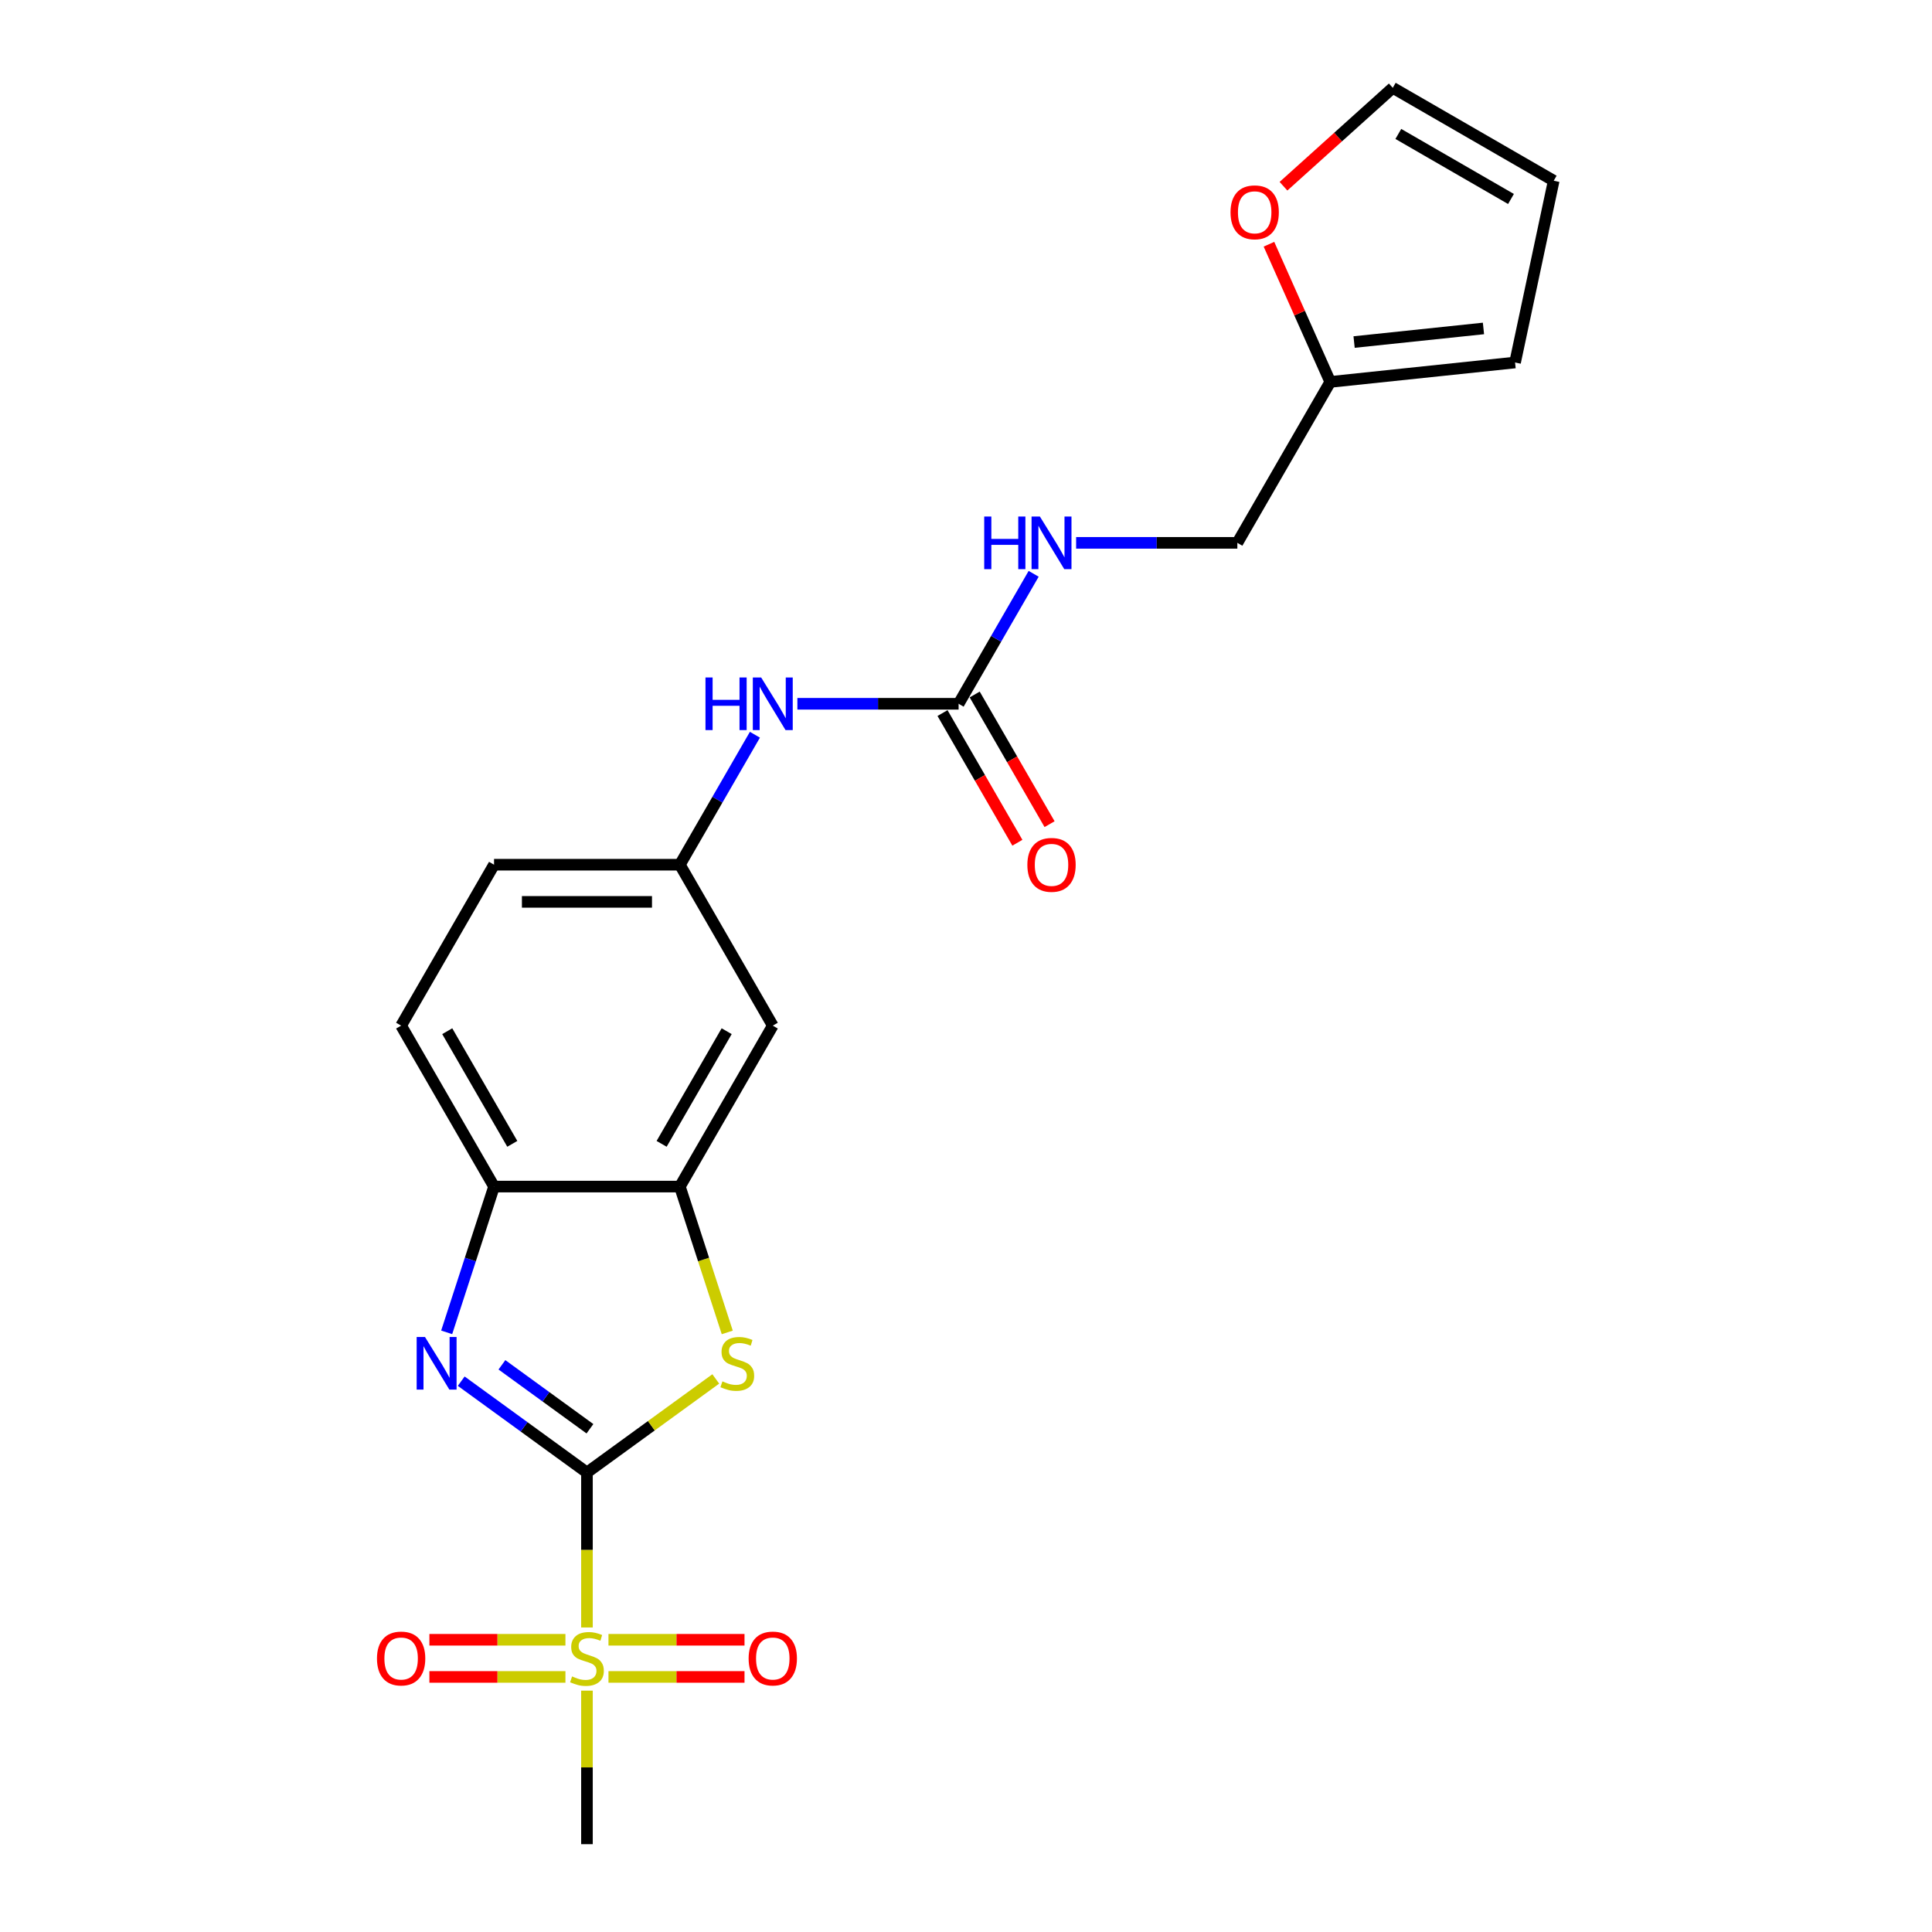<?xml version='1.0' encoding='iso-8859-1'?>
<svg version='1.1' baseProfile='full'
              xmlns='http://www.w3.org/2000/svg'
                      xmlns:rdkit='http://www.rdkit.org/xml'
                      xmlns:xlink='http://www.w3.org/1999/xlink'
                  xml:space='preserve'
width='1000px' height='1000px' viewBox='0 0 1000 1000'>
<!-- END OF HEADER -->
<rect style='opacity:1.0;fill:#FFFFFF;stroke:none' width='1000' height='1000' x='0' y='0'> </rect>
<path class='bond-0' d='M 303.807,762.179 L 303.807,802.278' style='fill:none;fill-rule:evenodd;stroke:#000000;stroke-width:6px;stroke-linecap:butt;stroke-linejoin:miter;stroke-opacity:1' />
<path class='bond-0' d='M 303.807,802.278 L 303.807,842.376' style='fill:none;fill-rule:evenodd;stroke:#CCCC00;stroke-width:6px;stroke-linecap:butt;stroke-linejoin:miter;stroke-opacity:1' />
<path class='bond-1' d='M 303.807,762.179 L 271.267,738.537' style='fill:none;fill-rule:evenodd;stroke:#000000;stroke-width:6px;stroke-linecap:butt;stroke-linejoin:miter;stroke-opacity:1' />
<path class='bond-1' d='M 271.267,738.537 L 238.728,714.896' style='fill:none;fill-rule:evenodd;stroke:#0000FF;stroke-width:6px;stroke-linecap:butt;stroke-linejoin:miter;stroke-opacity:1' />
<path class='bond-1' d='M 305.352,739.524 L 282.574,722.975' style='fill:none;fill-rule:evenodd;stroke:#000000;stroke-width:6px;stroke-linecap:butt;stroke-linejoin:miter;stroke-opacity:1' />
<path class='bond-1' d='M 282.574,722.975 L 259.797,706.426' style='fill:none;fill-rule:evenodd;stroke:#0000FF;stroke-width:6px;stroke-linecap:butt;stroke-linejoin:miter;stroke-opacity:1' />
<path class='bond-2' d='M 303.807,762.179 L 337.145,737.957' style='fill:none;fill-rule:evenodd;stroke:#000000;stroke-width:6px;stroke-linecap:butt;stroke-linejoin:miter;stroke-opacity:1' />
<path class='bond-2' d='M 337.145,737.957 L 370.483,713.736' style='fill:none;fill-rule:evenodd;stroke:#CCCC00;stroke-width:6px;stroke-linecap:butt;stroke-linejoin:miter;stroke-opacity:1' />
<path class='bond-9' d='M 314.945,867.98 L 350.153,867.98' style='fill:none;fill-rule:evenodd;stroke:#CCCC00;stroke-width:6px;stroke-linecap:butt;stroke-linejoin:miter;stroke-opacity:1' />
<path class='bond-9' d='M 350.153,867.98 L 385.36,867.98' style='fill:none;fill-rule:evenodd;stroke:#FF0000;stroke-width:6px;stroke-linecap:butt;stroke-linejoin:miter;stroke-opacity:1' />
<path class='bond-9' d='M 314.945,848.744 L 350.153,848.744' style='fill:none;fill-rule:evenodd;stroke:#CCCC00;stroke-width:6px;stroke-linecap:butt;stroke-linejoin:miter;stroke-opacity:1' />
<path class='bond-9' d='M 350.153,848.744 L 385.36,848.744' style='fill:none;fill-rule:evenodd;stroke:#FF0000;stroke-width:6px;stroke-linecap:butt;stroke-linejoin:miter;stroke-opacity:1' />
<path class='bond-10' d='M 292.669,848.744 L 257.461,848.744' style='fill:none;fill-rule:evenodd;stroke:#CCCC00;stroke-width:6px;stroke-linecap:butt;stroke-linejoin:miter;stroke-opacity:1' />
<path class='bond-10' d='M 257.461,848.744 L 222.254,848.744' style='fill:none;fill-rule:evenodd;stroke:#FF0000;stroke-width:6px;stroke-linecap:butt;stroke-linejoin:miter;stroke-opacity:1' />
<path class='bond-10' d='M 292.669,867.98 L 257.461,867.98' style='fill:none;fill-rule:evenodd;stroke:#CCCC00;stroke-width:6px;stroke-linecap:butt;stroke-linejoin:miter;stroke-opacity:1' />
<path class='bond-10' d='M 257.461,867.98 L 222.254,867.98' style='fill:none;fill-rule:evenodd;stroke:#FF0000;stroke-width:6px;stroke-linecap:butt;stroke-linejoin:miter;stroke-opacity:1' />
<path class='bond-20' d='M 303.807,875.079 L 303.807,914.812' style='fill:none;fill-rule:evenodd;stroke:#CCCC00;stroke-width:6px;stroke-linecap:butt;stroke-linejoin:miter;stroke-opacity:1' />
<path class='bond-20' d='M 303.807,914.812 L 303.807,954.545' style='fill:none;fill-rule:evenodd;stroke:#000000;stroke-width:6px;stroke-linecap:butt;stroke-linejoin:miter;stroke-opacity:1' />
<path class='bond-4' d='M 231.2,689.619 L 243.457,651.894' style='fill:none;fill-rule:evenodd;stroke:#0000FF;stroke-width:6px;stroke-linecap:butt;stroke-linejoin:miter;stroke-opacity:1' />
<path class='bond-4' d='M 243.457,651.894 L 255.715,614.168' style='fill:none;fill-rule:evenodd;stroke:#000000;stroke-width:6px;stroke-linecap:butt;stroke-linejoin:miter;stroke-opacity:1' />
<path class='bond-3' d='M 376.427,689.658 L 364.163,651.913' style='fill:none;fill-rule:evenodd;stroke:#CCCC00;stroke-width:6px;stroke-linecap:butt;stroke-linejoin:miter;stroke-opacity:1' />
<path class='bond-3' d='M 364.163,651.913 L 351.899,614.168' style='fill:none;fill-rule:evenodd;stroke:#000000;stroke-width:6px;stroke-linecap:butt;stroke-linejoin:miter;stroke-opacity:1' />
<path class='bond-6' d='M 351.899,614.168 L 399.99,530.871' style='fill:none;fill-rule:evenodd;stroke:#000000;stroke-width:6px;stroke-linecap:butt;stroke-linejoin:miter;stroke-opacity:1' />
<path class='bond-6' d='M 342.453,592.055 L 376.117,533.747' style='fill:none;fill-rule:evenodd;stroke:#000000;stroke-width:6px;stroke-linecap:butt;stroke-linejoin:miter;stroke-opacity:1' />
<path class='bond-22' d='M 351.899,614.168 L 255.715,614.168' style='fill:none;fill-rule:evenodd;stroke:#000000;stroke-width:6px;stroke-linecap:butt;stroke-linejoin:miter;stroke-opacity:1' />
<path class='bond-18' d='M 255.715,614.168 L 207.624,530.871' style='fill:none;fill-rule:evenodd;stroke:#000000;stroke-width:6px;stroke-linecap:butt;stroke-linejoin:miter;stroke-opacity:1' />
<path class='bond-18' d='M 265.161,592.055 L 231.497,533.747' style='fill:none;fill-rule:evenodd;stroke:#000000;stroke-width:6px;stroke-linecap:butt;stroke-linejoin:miter;stroke-opacity:1' />
<path class='bond-5' d='M 496.174,364.276 L 454.449,364.276' style='fill:none;fill-rule:evenodd;stroke:#000000;stroke-width:6px;stroke-linecap:butt;stroke-linejoin:miter;stroke-opacity:1' />
<path class='bond-5' d='M 454.449,364.276 L 412.725,364.276' style='fill:none;fill-rule:evenodd;stroke:#0000FF;stroke-width:6px;stroke-linecap:butt;stroke-linejoin:miter;stroke-opacity:1' />
<path class='bond-12' d='M 496.174,364.276 L 515.594,330.64' style='fill:none;fill-rule:evenodd;stroke:#000000;stroke-width:6px;stroke-linecap:butt;stroke-linejoin:miter;stroke-opacity:1' />
<path class='bond-12' d='M 515.594,330.64 L 535.014,297.003' style='fill:none;fill-rule:evenodd;stroke:#0000FF;stroke-width:6px;stroke-linecap:butt;stroke-linejoin:miter;stroke-opacity:1' />
<path class='bond-14' d='M 487.844,369.085 L 507.22,402.645' style='fill:none;fill-rule:evenodd;stroke:#000000;stroke-width:6px;stroke-linecap:butt;stroke-linejoin:miter;stroke-opacity:1' />
<path class='bond-14' d='M 507.22,402.645 L 526.595,436.204' style='fill:none;fill-rule:evenodd;stroke:#FF0000;stroke-width:6px;stroke-linecap:butt;stroke-linejoin:miter;stroke-opacity:1' />
<path class='bond-14' d='M 504.503,359.467 L 523.879,393.027' style='fill:none;fill-rule:evenodd;stroke:#000000;stroke-width:6px;stroke-linecap:butt;stroke-linejoin:miter;stroke-opacity:1' />
<path class='bond-14' d='M 523.879,393.027 L 543.255,426.586' style='fill:none;fill-rule:evenodd;stroke:#FF0000;stroke-width:6px;stroke-linecap:butt;stroke-linejoin:miter;stroke-opacity:1' />
<path class='bond-13' d='M 399.99,530.871 L 351.899,447.573' style='fill:none;fill-rule:evenodd;stroke:#000000;stroke-width:6px;stroke-linecap:butt;stroke-linejoin:miter;stroke-opacity:1' />
<path class='bond-7' d='M 390.739,380.3 L 371.319,413.937' style='fill:none;fill-rule:evenodd;stroke:#0000FF;stroke-width:6px;stroke-linecap:butt;stroke-linejoin:miter;stroke-opacity:1' />
<path class='bond-7' d='M 371.319,413.937 L 351.899,447.573' style='fill:none;fill-rule:evenodd;stroke:#000000;stroke-width:6px;stroke-linecap:butt;stroke-linejoin:miter;stroke-opacity:1' />
<path class='bond-8' d='M 688.54,197.682 L 640.449,280.979' style='fill:none;fill-rule:evenodd;stroke:#000000;stroke-width:6px;stroke-linecap:butt;stroke-linejoin:miter;stroke-opacity:1' />
<path class='bond-11' d='M 688.54,197.682 L 672.675,162.048' style='fill:none;fill-rule:evenodd;stroke:#000000;stroke-width:6px;stroke-linecap:butt;stroke-linejoin:miter;stroke-opacity:1' />
<path class='bond-11' d='M 672.675,162.048 L 656.81,126.415' style='fill:none;fill-rule:evenodd;stroke:#FF0000;stroke-width:6px;stroke-linecap:butt;stroke-linejoin:miter;stroke-opacity:1' />
<path class='bond-15' d='M 688.54,197.682 L 784.197,187.628' style='fill:none;fill-rule:evenodd;stroke:#000000;stroke-width:6px;stroke-linecap:butt;stroke-linejoin:miter;stroke-opacity:1' />
<path class='bond-15' d='M 700.878,177.042 L 767.838,170.005' style='fill:none;fill-rule:evenodd;stroke:#000000;stroke-width:6px;stroke-linecap:butt;stroke-linejoin:miter;stroke-opacity:1' />
<path class='bond-16' d='M 664.328,96.39 L 692.612,70.922' style='fill:none;fill-rule:evenodd;stroke:#FF0000;stroke-width:6px;stroke-linecap:butt;stroke-linejoin:miter;stroke-opacity:1' />
<path class='bond-16' d='M 692.612,70.922 L 720.897,45.455' style='fill:none;fill-rule:evenodd;stroke:#000000;stroke-width:6px;stroke-linecap:butt;stroke-linejoin:miter;stroke-opacity:1' />
<path class='bond-19' d='M 557,280.979 L 598.724,280.979' style='fill:none;fill-rule:evenodd;stroke:#0000FF;stroke-width:6px;stroke-linecap:butt;stroke-linejoin:miter;stroke-opacity:1' />
<path class='bond-19' d='M 598.724,280.979 L 640.449,280.979' style='fill:none;fill-rule:evenodd;stroke:#000000;stroke-width:6px;stroke-linecap:butt;stroke-linejoin:miter;stroke-opacity:1' />
<path class='bond-23' d='M 351.899,447.573 L 255.715,447.573' style='fill:none;fill-rule:evenodd;stroke:#000000;stroke-width:6px;stroke-linecap:butt;stroke-linejoin:miter;stroke-opacity:1' />
<path class='bond-23' d='M 337.471,466.81 L 270.143,466.81' style='fill:none;fill-rule:evenodd;stroke:#000000;stroke-width:6px;stroke-linecap:butt;stroke-linejoin:miter;stroke-opacity:1' />
<path class='bond-17' d='M 784.197,187.628 L 804.195,93.546' style='fill:none;fill-rule:evenodd;stroke:#000000;stroke-width:6px;stroke-linecap:butt;stroke-linejoin:miter;stroke-opacity:1' />
<path class='bond-24' d='M 720.897,45.455 L 804.195,93.546' style='fill:none;fill-rule:evenodd;stroke:#000000;stroke-width:6px;stroke-linecap:butt;stroke-linejoin:miter;stroke-opacity:1' />
<path class='bond-24' d='M 723.774,69.328 L 782.082,102.992' style='fill:none;fill-rule:evenodd;stroke:#000000;stroke-width:6px;stroke-linecap:butt;stroke-linejoin:miter;stroke-opacity:1' />
<path class='bond-21' d='M 207.624,530.871 L 255.715,447.573' style='fill:none;fill-rule:evenodd;stroke:#000000;stroke-width:6px;stroke-linecap:butt;stroke-linejoin:miter;stroke-opacity:1' />
<path  class='atom-1' d='M 296.112 867.711
Q 296.42 867.827, 297.69 868.365
Q 298.959 868.904, 300.344 869.25
Q 301.768 869.558, 303.153 869.558
Q 305.731 869.558, 307.231 868.327
Q 308.732 867.057, 308.732 864.864
Q 308.732 863.364, 307.962 862.44
Q 307.231 861.517, 306.077 861.017
Q 304.923 860.517, 302.999 859.94
Q 300.575 859.209, 299.113 858.516
Q 297.69 857.823, 296.651 856.361
Q 295.651 854.899, 295.651 852.437
Q 295.651 849.013, 297.959 846.897
Q 300.306 844.781, 304.923 844.781
Q 308.078 844.781, 311.656 846.281
L 310.771 849.244
Q 307.5 847.897, 305.038 847.897
Q 302.383 847.897, 300.922 849.013
Q 299.46 850.09, 299.498 851.976
Q 299.498 853.438, 300.229 854.322
Q 300.998 855.207, 302.076 855.707
Q 303.191 856.208, 305.038 856.785
Q 307.5 857.554, 308.962 858.324
Q 310.424 859.093, 311.463 860.671
Q 312.54 862.209, 312.54 864.864
Q 312.54 868.634, 310.001 870.674
Q 307.5 872.674, 303.307 872.674
Q 300.883 872.674, 299.036 872.136
Q 297.228 871.635, 295.074 870.751
L 296.112 867.711
' fill='#CCCC00'/>
<path  class='atom-2' d='M 219.972 692.024
L 228.898 706.452
Q 229.783 707.875, 231.206 710.453
Q 232.63 713.03, 232.707 713.184
L 232.707 692.024
L 236.323 692.024
L 236.323 719.263
L 232.591 719.263
L 223.011 703.489
Q 221.896 701.642, 220.703 699.526
Q 219.549 697.41, 219.202 696.756
L 219.202 719.263
L 215.663 719.263
L 215.663 692.024
L 219.972 692.024
' fill='#0000FF'/>
<path  class='atom-3' d='M 373.926 714.993
Q 374.234 715.108, 375.504 715.647
Q 376.773 716.185, 378.158 716.532
Q 379.582 716.839, 380.967 716.839
Q 383.545 716.839, 385.045 715.608
Q 386.546 714.339, 386.546 712.146
Q 386.546 710.645, 385.776 709.722
Q 385.045 708.798, 383.891 708.298
Q 382.737 707.798, 380.813 707.221
Q 378.389 706.49, 376.927 705.797
Q 375.504 705.105, 374.465 703.643
Q 373.465 702.181, 373.465 699.719
Q 373.465 696.295, 375.773 694.179
Q 378.12 692.062, 382.737 692.062
Q 385.892 692.062, 389.47 693.563
L 388.585 696.525
Q 385.314 695.179, 382.852 695.179
Q 380.197 695.179, 378.735 696.295
Q 377.273 697.372, 377.312 699.257
Q 377.312 700.719, 378.043 701.604
Q 378.812 702.489, 379.89 702.989
Q 381.005 703.489, 382.852 704.066
Q 385.314 704.836, 386.776 705.605
Q 388.238 706.375, 389.277 707.952
Q 390.354 709.491, 390.354 712.146
Q 390.354 715.916, 387.815 717.955
Q 385.314 719.956, 381.121 719.956
Q 378.697 719.956, 376.85 719.417
Q 375.042 718.917, 372.888 718.032
L 373.926 714.993
' fill='#CCCC00'/>
<path  class='atom-8' d='M 365.153 350.657
L 368.846 350.657
L 368.846 362.237
L 382.774 362.237
L 382.774 350.657
L 386.467 350.657
L 386.467 377.896
L 382.774 377.896
L 382.774 365.315
L 368.846 365.315
L 368.846 377.896
L 365.153 377.896
L 365.153 350.657
' fill='#0000FF'/>
<path  class='atom-8' d='M 393.969 350.657
L 402.895 365.084
Q 403.78 366.508, 405.204 369.085
Q 406.627 371.663, 406.704 371.817
L 406.704 350.657
L 410.32 350.657
L 410.32 377.896
L 406.589 377.896
L 397.009 362.122
Q 395.893 360.275, 394.7 358.159
Q 393.546 356.043, 393.2 355.389
L 393.2 377.896
L 389.66 377.896
L 389.66 350.657
L 393.969 350.657
' fill='#0000FF'/>
<path  class='atom-10' d='M 387.487 858.439
Q 387.487 851.899, 390.718 848.244
Q 393.95 844.589, 399.99 844.589
Q 406.031 844.589, 409.262 848.244
Q 412.494 851.899, 412.494 858.439
Q 412.494 865.056, 409.224 868.827
Q 405.954 872.559, 399.99 872.559
Q 393.989 872.559, 390.718 868.827
Q 387.487 865.095, 387.487 858.439
M 399.99 869.481
Q 404.145 869.481, 406.377 866.711
Q 408.647 863.902, 408.647 858.439
Q 408.647 853.091, 406.377 850.398
Q 404.145 847.667, 399.99 847.667
Q 395.835 847.667, 393.565 850.36
Q 391.334 853.053, 391.334 858.439
Q 391.334 863.941, 393.565 866.711
Q 395.835 869.481, 399.99 869.481
' fill='#FF0000'/>
<path  class='atom-11' d='M 195.12 858.439
Q 195.12 851.899, 198.352 848.244
Q 201.583 844.589, 207.624 844.589
Q 213.664 844.589, 216.896 848.244
Q 220.127 851.899, 220.127 858.439
Q 220.127 865.056, 216.857 868.827
Q 213.587 872.559, 207.624 872.559
Q 201.622 872.559, 198.352 868.827
Q 195.12 865.095, 195.12 858.439
M 207.624 869.481
Q 211.779 869.481, 214.01 866.711
Q 216.28 863.902, 216.28 858.439
Q 216.28 853.091, 214.01 850.398
Q 211.779 847.667, 207.624 847.667
Q 203.469 847.667, 201.199 850.36
Q 198.967 853.053, 198.967 858.439
Q 198.967 863.941, 201.199 866.711
Q 203.469 869.481, 207.624 869.481
' fill='#FF0000'/>
<path  class='atom-12' d='M 636.915 109.891
Q 636.915 103.35, 640.147 99.695
Q 643.379 96.04, 649.419 96.04
Q 655.459 96.04, 658.691 99.695
Q 661.923 103.35, 661.923 109.891
Q 661.923 116.508, 658.653 120.279
Q 655.383 124.01, 649.419 124.01
Q 643.417 124.01, 640.147 120.279
Q 636.915 116.547, 636.915 109.891
M 649.419 120.933
Q 653.574 120.933, 655.806 118.162
Q 658.076 115.354, 658.076 109.891
Q 658.076 104.543, 655.806 101.85
Q 653.574 99.118, 649.419 99.118
Q 645.264 99.118, 642.994 101.811
Q 640.763 104.504, 640.763 109.891
Q 640.763 115.392, 642.994 118.162
Q 645.264 120.933, 649.419 120.933
' fill='#FF0000'/>
<path  class='atom-13' d='M 509.428 267.359
L 513.121 267.359
L 513.121 278.94
L 527.049 278.94
L 527.049 267.359
L 530.742 267.359
L 530.742 294.598
L 527.049 294.598
L 527.049 282.018
L 513.121 282.018
L 513.121 294.598
L 509.428 294.598
L 509.428 267.359
' fill='#0000FF'/>
<path  class='atom-13' d='M 538.244 267.359
L 547.17 281.787
Q 548.055 283.21, 549.479 285.788
Q 550.902 288.366, 550.979 288.52
L 550.979 267.359
L 554.595 267.359
L 554.595 294.598
L 550.864 294.598
L 541.284 278.824
Q 540.168 276.978, 538.975 274.862
Q 537.821 272.746, 537.475 272.092
L 537.475 294.598
L 533.935 294.598
L 533.935 267.359
L 538.244 267.359
' fill='#0000FF'/>
<path  class='atom-15' d='M 531.762 447.65
Q 531.762 441.11, 534.993 437.455
Q 538.225 433.8, 544.265 433.8
Q 550.306 433.8, 553.537 437.455
Q 556.769 441.11, 556.769 447.65
Q 556.769 454.268, 553.499 458.038
Q 550.229 461.77, 544.265 461.77
Q 538.264 461.77, 534.993 458.038
Q 531.762 454.306, 531.762 447.65
M 544.265 458.692
Q 548.421 458.692, 550.652 455.922
Q 552.922 453.113, 552.922 447.65
Q 552.922 442.302, 550.652 439.609
Q 548.421 436.878, 544.265 436.878
Q 540.11 436.878, 537.84 439.571
Q 535.609 442.264, 535.609 447.65
Q 535.609 453.152, 537.84 455.922
Q 540.11 458.692, 544.265 458.692
' fill='#FF0000'/>
</svg>
